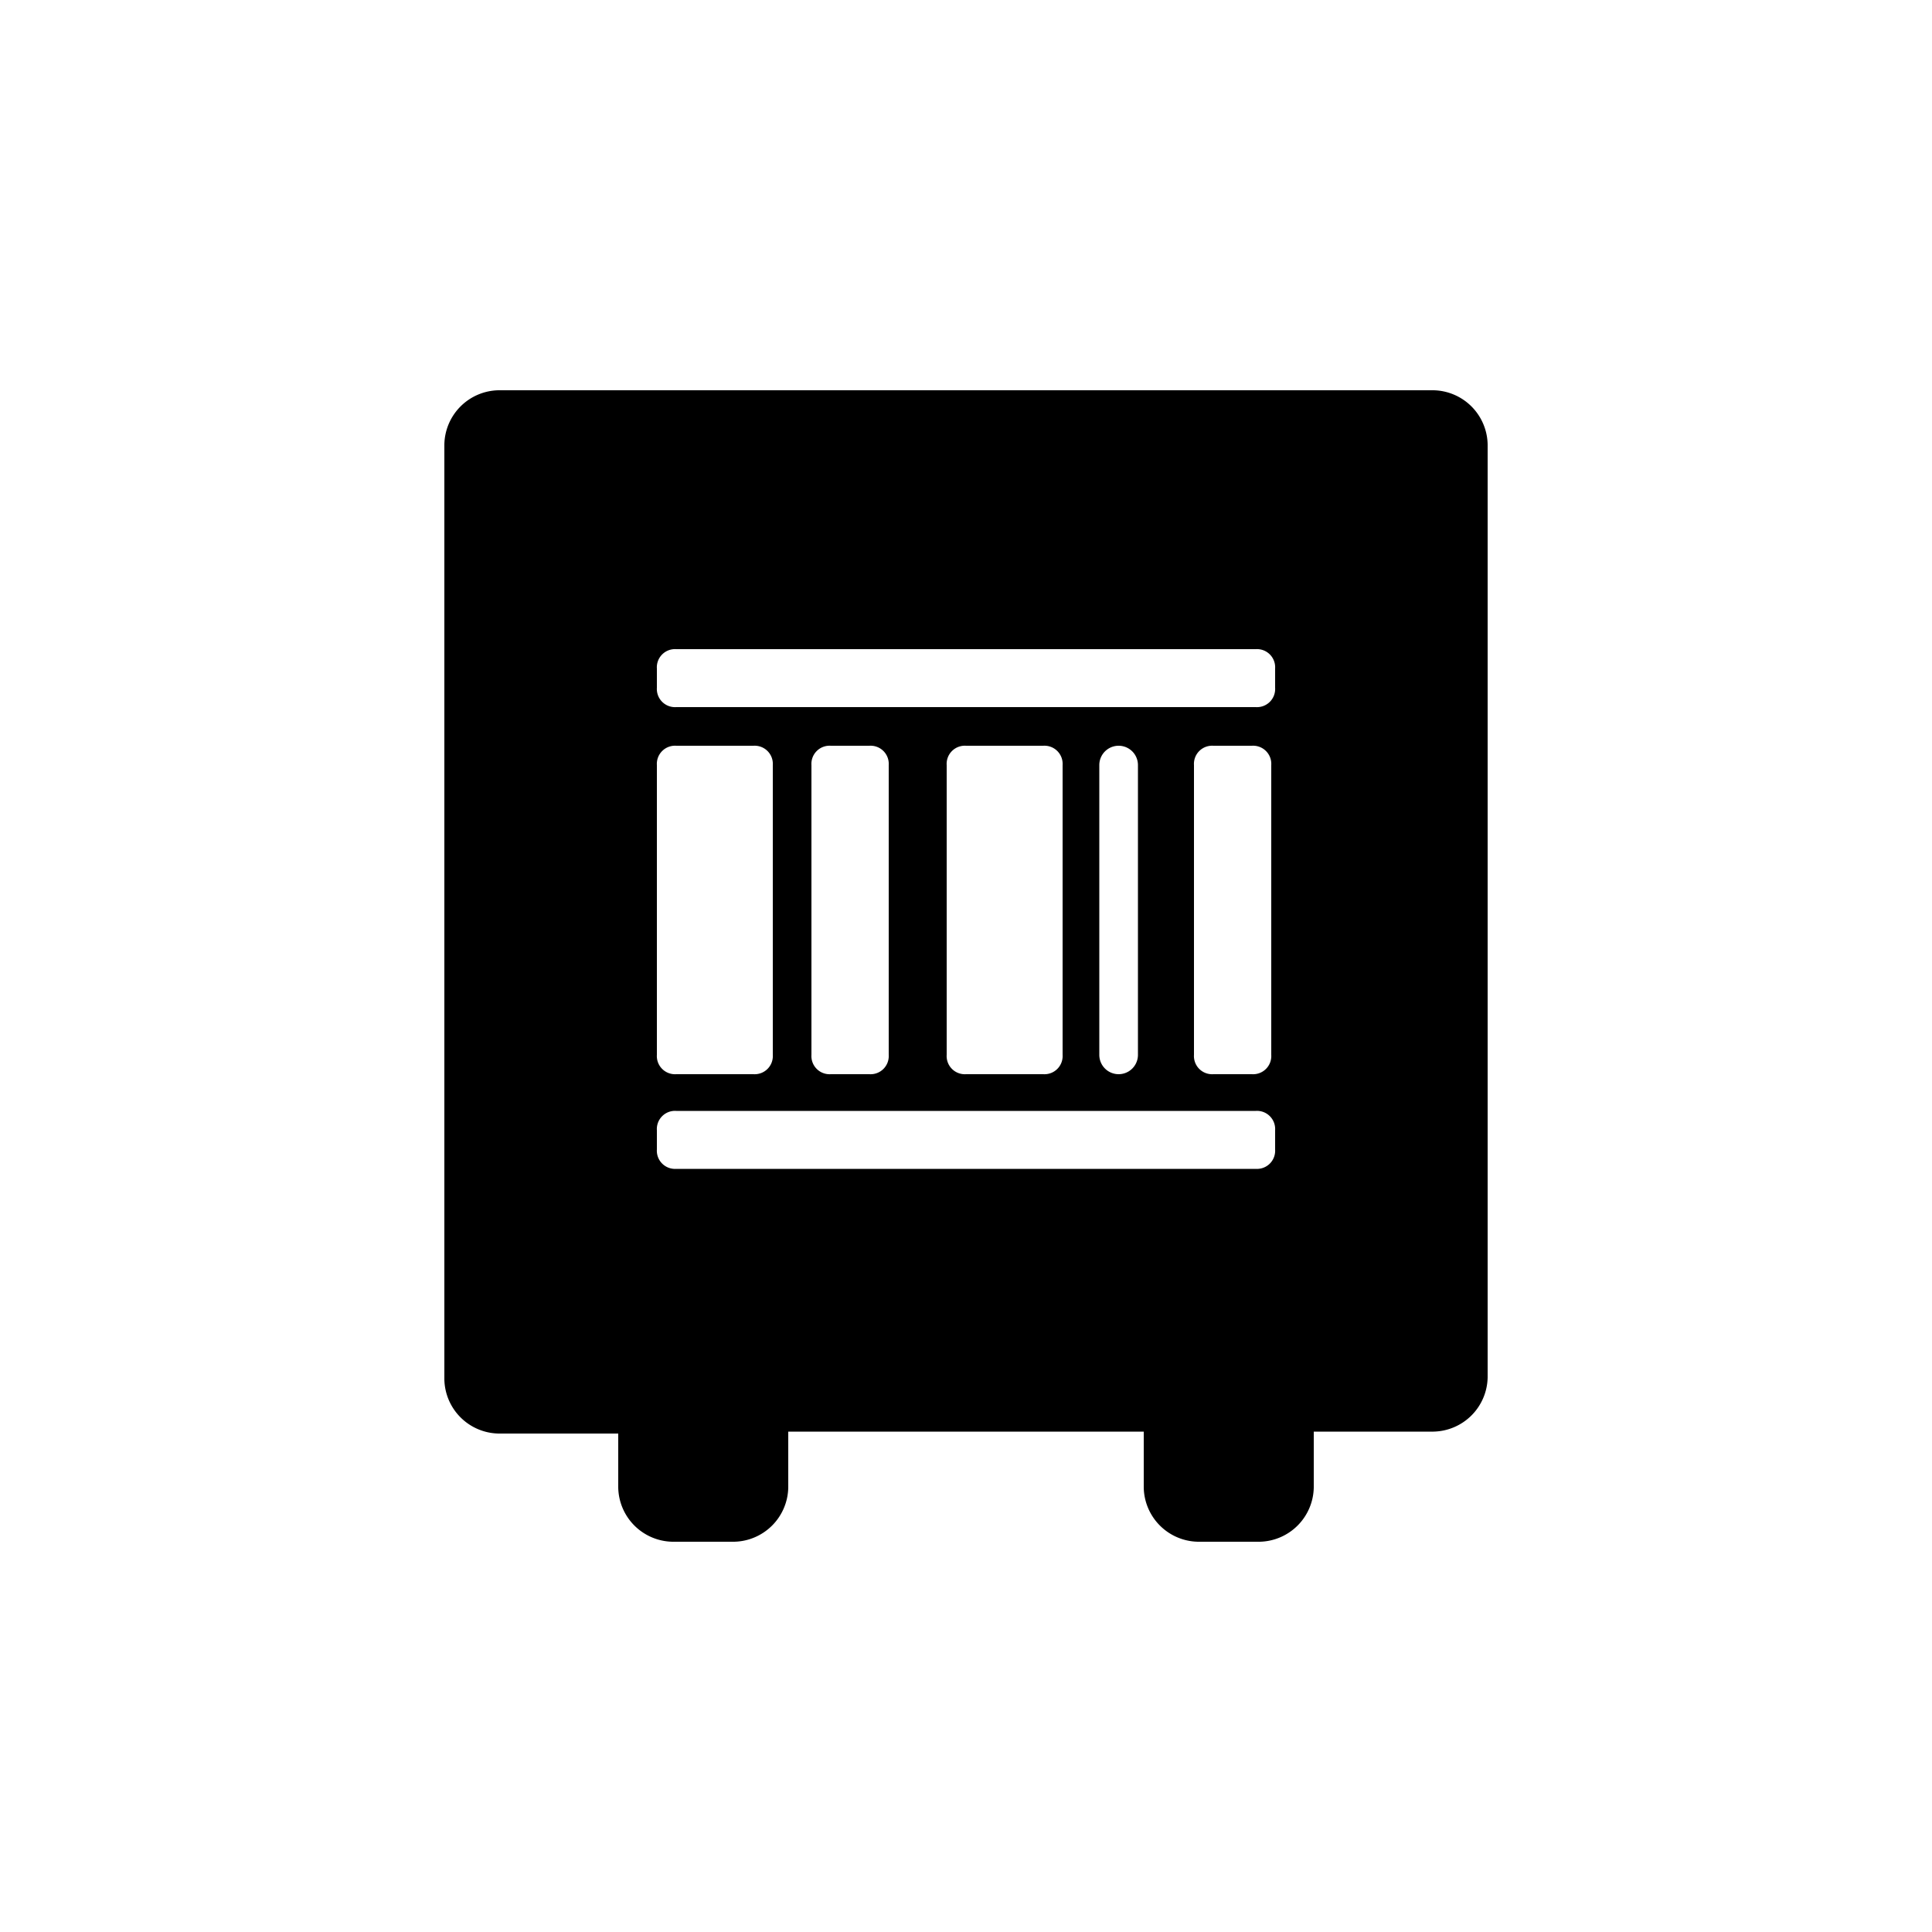 <?xml version="1.0" encoding="utf-8"?><!-- Uploaded to: SVG Repo, www.svgrepo.com, Generator: SVG Repo Mixer Tools -->
<svg fill="#000000" width="800px" height="800px" viewBox="0 0 100 100" data-name="Layer 1" xmlns="http://www.w3.org/2000/svg">
  <path d="M74.2,20.2H25.8A2.86,2.86,0,0,0,23,23V71.4a2.86,2.86,0,0,0,2.8,2.8H32V77a2.86,2.86,0,0,0,2.8,2.8H38A2.86,2.86,0,0,0,40.8,77V74.1H59.2V77A2.86,2.86,0,0,0,62,79.8h3.2A2.86,2.86,0,0,0,68,77V74.1h6.2A2.86,2.86,0,0,0,77,71.3V23A2.86,2.86,0,0,0,74.2,20.2ZM34,39.6a.94.94,0,0,1,1-1h4a.94.94,0,0,1,1,1v15a.94.94,0,0,1-1,1H35a.94.94,0,0,1-1-1ZM66,59.5a.94.94,0,0,1-1,1H35a.94.94,0,0,1-1-1v-1a.94.94,0,0,1,1-1H65a.94.94,0,0,1,1,1ZM42,54.6v-15a.94.94,0,0,1,1-1h2a.94.94,0,0,1,1,1v15a.94.94,0,0,1-1,1H43A.94.94,0,0,1,42,54.6Zm7,0v-15a.94.94,0,0,1,1-1h4a.94.94,0,0,1,1,1v15a.94.94,0,0,1-1,1H50A.94.94,0,0,1,49,54.6Zm7.9,0v-15a1,1,0,0,1,2,0v15a1,1,0,0,1-2,0Zm4.9,0v-15a.94.94,0,0,1,1-1h2a.94.94,0,0,1,1,1v15a.94.94,0,0,1-1,1h-2A.94.94,0,0,1,61.8,54.6Zm4.2-19a.94.94,0,0,1-1,1H35a.94.94,0,0,1-1-1v-1a.94.94,0,0,1,1-1H65a.94.94,0,0,1,1,1Z" />
</svg>